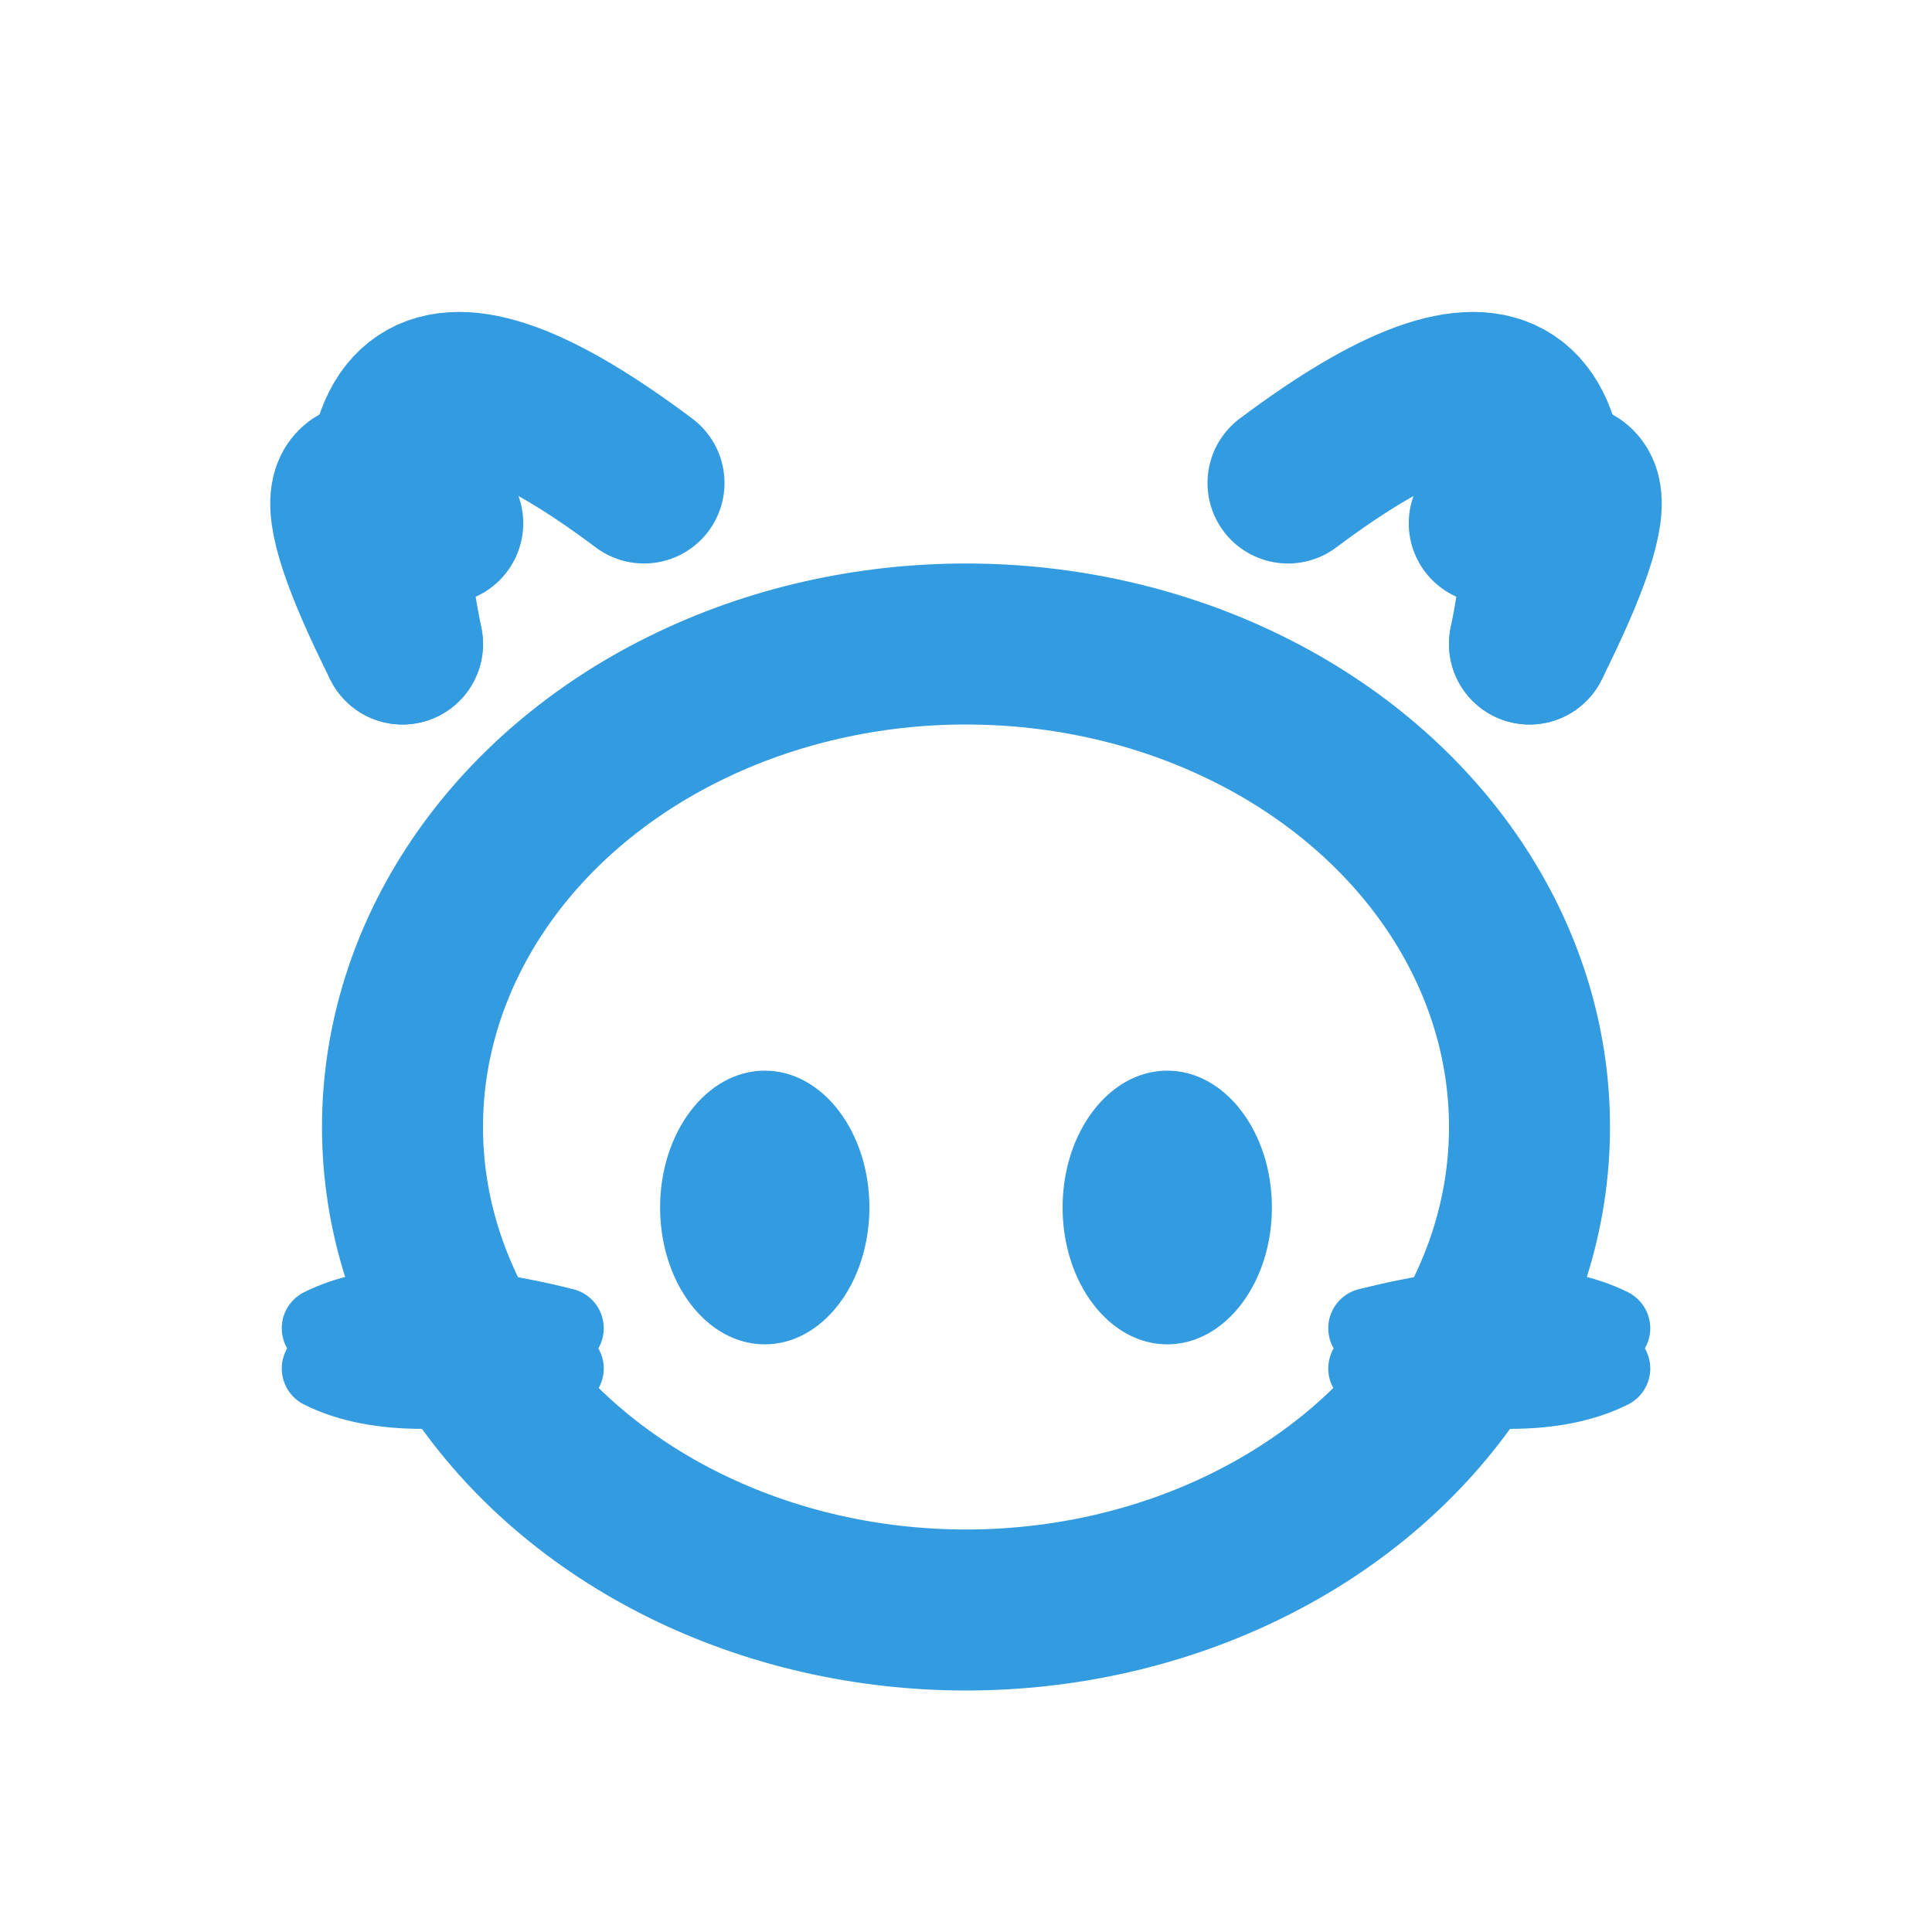<svg
  width="50"
  height="50"
  viewBox="0 0 24 24"
  fill="none"
  stroke="#339BE0FF"
  stroke-width="2"
  stroke-linecap="round"
  stroke-linejoin="round"
  xmlns="http://www.w3.org/2000/svg"
>
  <!-- Lynx face shape -->
  <ellipse cx="12" cy="14" rx="7" ry="6" />

  <!-- Lynx ears -->
  <path d="M5 8 Q4 3 8 6" />
  <path d="M19 8 Q20 3 16 6" />
  <!-- Lynx ear tufts -->
  <path d="M5 8 Q3.5 5 5.5 6.5" />
  <path d="M19 8 Q20.5 5 18.5 6.5" />

  <!-- Eyes - bigger and centered -->
  <ellipse cx="9.5" cy="15" rx="1.3" ry="1.7" fill="#339BE0FF" stroke="none" />
  <ellipse cx="14.5" cy="15" rx="1.3" ry="1.7" fill="#339BE0FF" stroke="none" />

  <!-- Whiskers -->
  <path d="M7 17 Q5 17.5 4 17" stroke="#339BE0FF" stroke-width="1" />
  <path d="M7 16.5 Q5 16 4 16.5" stroke="#339BE0FF" stroke-width="1" />
  <path d="M17 17 Q19 17.5 20 17" stroke="#339BE0FF" stroke-width="1" />
  <path d="M17 16.5 Q19 16 20 16.5" stroke="#339BE0FF" stroke-width="1" />
</svg>
